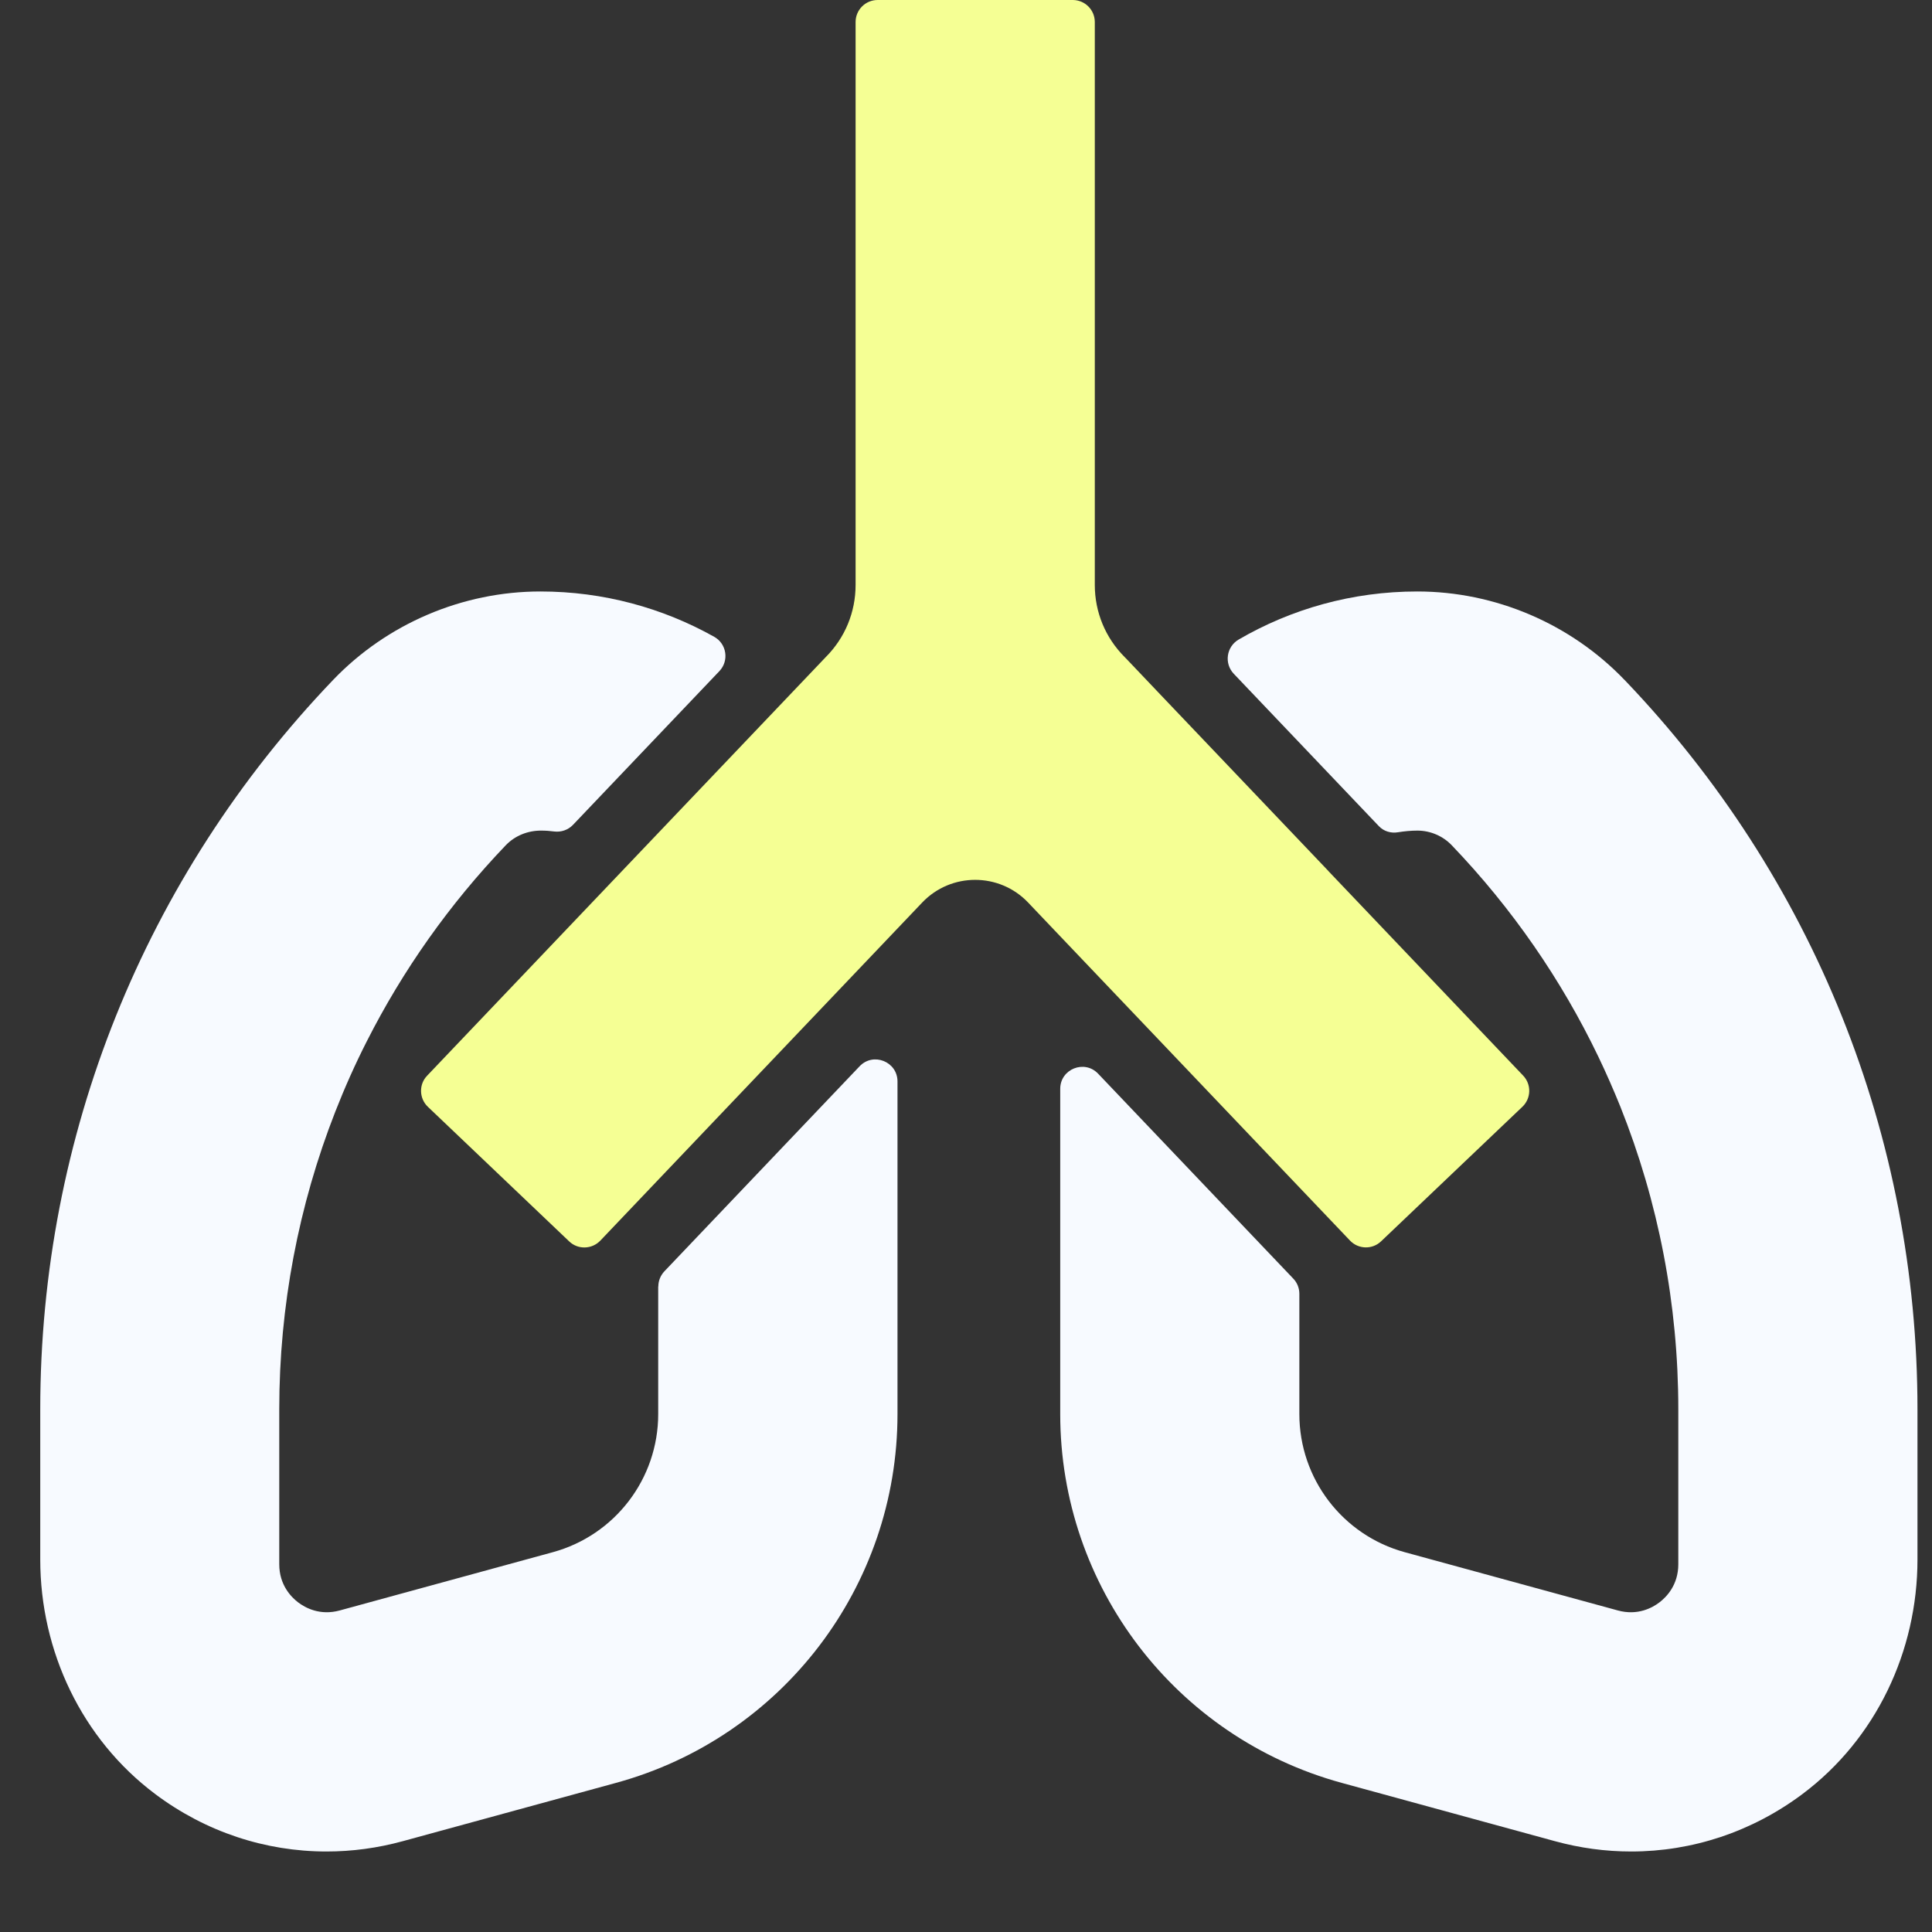 <svg width="48" height="48" viewBox="0 0 48 48" fill="none" xmlns="http://www.w3.org/2000/svg">
<rect x="0" y="0" width="48" height="48" fill="#333333" stroke="none"/>
<path d="M33.006 21.642L28.903 17.334L27.994 16.378L27.944 16.327C27.464 15.847 27.2 15.21 27.2 14.532V0.547C27.2 0.245 26.955 7.62939e-06 26.653 7.62939e-06H21.804C21.502 7.62939e-06 21.257 0.245 21.257 0.547V14.532C21.257 15.21 20.994 15.847 20.514 16.327L19.638 17.247L15.54 21.55L10.611 26.726C10.403 26.943 10.412 27.289 10.63 27.498L14.141 30.842C14.359 31.051 14.705 31.041 14.914 30.824L16.35 29.315L22.278 23.089L22.912 22.423C23.628 21.672 24.827 21.672 25.543 22.423L26.345 23.266L32.279 29.497L33.541 30.822C33.749 31.04 34.095 31.049 34.313 30.84L37.825 27.496C38.042 27.288 38.051 26.942 37.843 26.724L33.004 21.642H33.006Z" fill="#F5FF94"/>
<path d="M16.353 31.962V35.132C16.353 36.736 15.281 38.141 13.734 38.564L8.442 40.011C7.948 40.147 7.581 39.943 7.406 39.81C7.231 39.676 6.938 39.376 6.938 38.864V35.014C6.938 32.449 7.418 29.948 8.331 27.617C8.564 27.023 8.824 26.439 9.114 25.869C10.008 24.105 11.164 22.465 12.564 21.002C12.794 20.761 13.117 20.633 13.451 20.636C13.559 20.636 13.664 20.644 13.769 20.658C13.943 20.679 14.115 20.62 14.236 20.493L17.872 16.675C18.119 16.416 18.055 15.995 17.744 15.821C16.466 15.105 14.993 14.695 13.425 14.695C11.49 14.695 9.612 15.496 8.274 16.895C3.584 21.796 1 28.231 1 35.014V38.744C1 41.025 2.033 43.206 3.858 44.574C5.11 45.513 6.594 46 8.113 46C8.745 46 9.383 45.915 10.013 45.742L15.305 44.295C19.435 43.166 22.298 39.414 22.298 35.132V26.869C22.298 26.375 21.696 26.134 21.356 26.492L16.507 31.585C16.411 31.687 16.356 31.821 16.356 31.962H16.353Z" fill="#F7FAFF"/>
<path d="M40.363 16.895C39.023 15.496 37.147 14.695 35.212 14.695C33.597 14.695 32.081 15.129 30.776 15.888C30.469 16.066 30.409 16.482 30.652 16.739L34.257 20.525C34.38 20.655 34.56 20.708 34.736 20.677C34.892 20.652 35.052 20.636 35.215 20.636C35.538 20.636 35.849 20.77 36.071 21.003C37.572 22.571 38.792 24.341 39.709 26.25C39.906 26.66 40.088 27.076 40.258 27.496C41.202 29.861 41.697 32.403 41.697 35.014V38.864C41.697 39.376 41.405 39.676 41.229 39.81C41.054 39.944 40.687 40.147 40.194 40.011L34.901 38.564C33.355 38.141 32.282 36.736 32.282 35.132V32.144C32.282 32.004 32.229 31.869 32.132 31.768L27.282 26.675C26.943 26.319 26.341 26.559 26.341 27.052V35.132C26.341 39.413 29.205 43.165 33.334 44.295L38.626 45.742C39.255 45.915 39.893 46 40.526 46C42.044 46 43.528 45.511 44.782 44.572C46.607 43.206 47.639 41.025 47.639 38.744V35.014C47.639 28.231 45.055 21.796 40.364 16.895H40.363Z" fill="#F7FAFF"/>
</svg>
